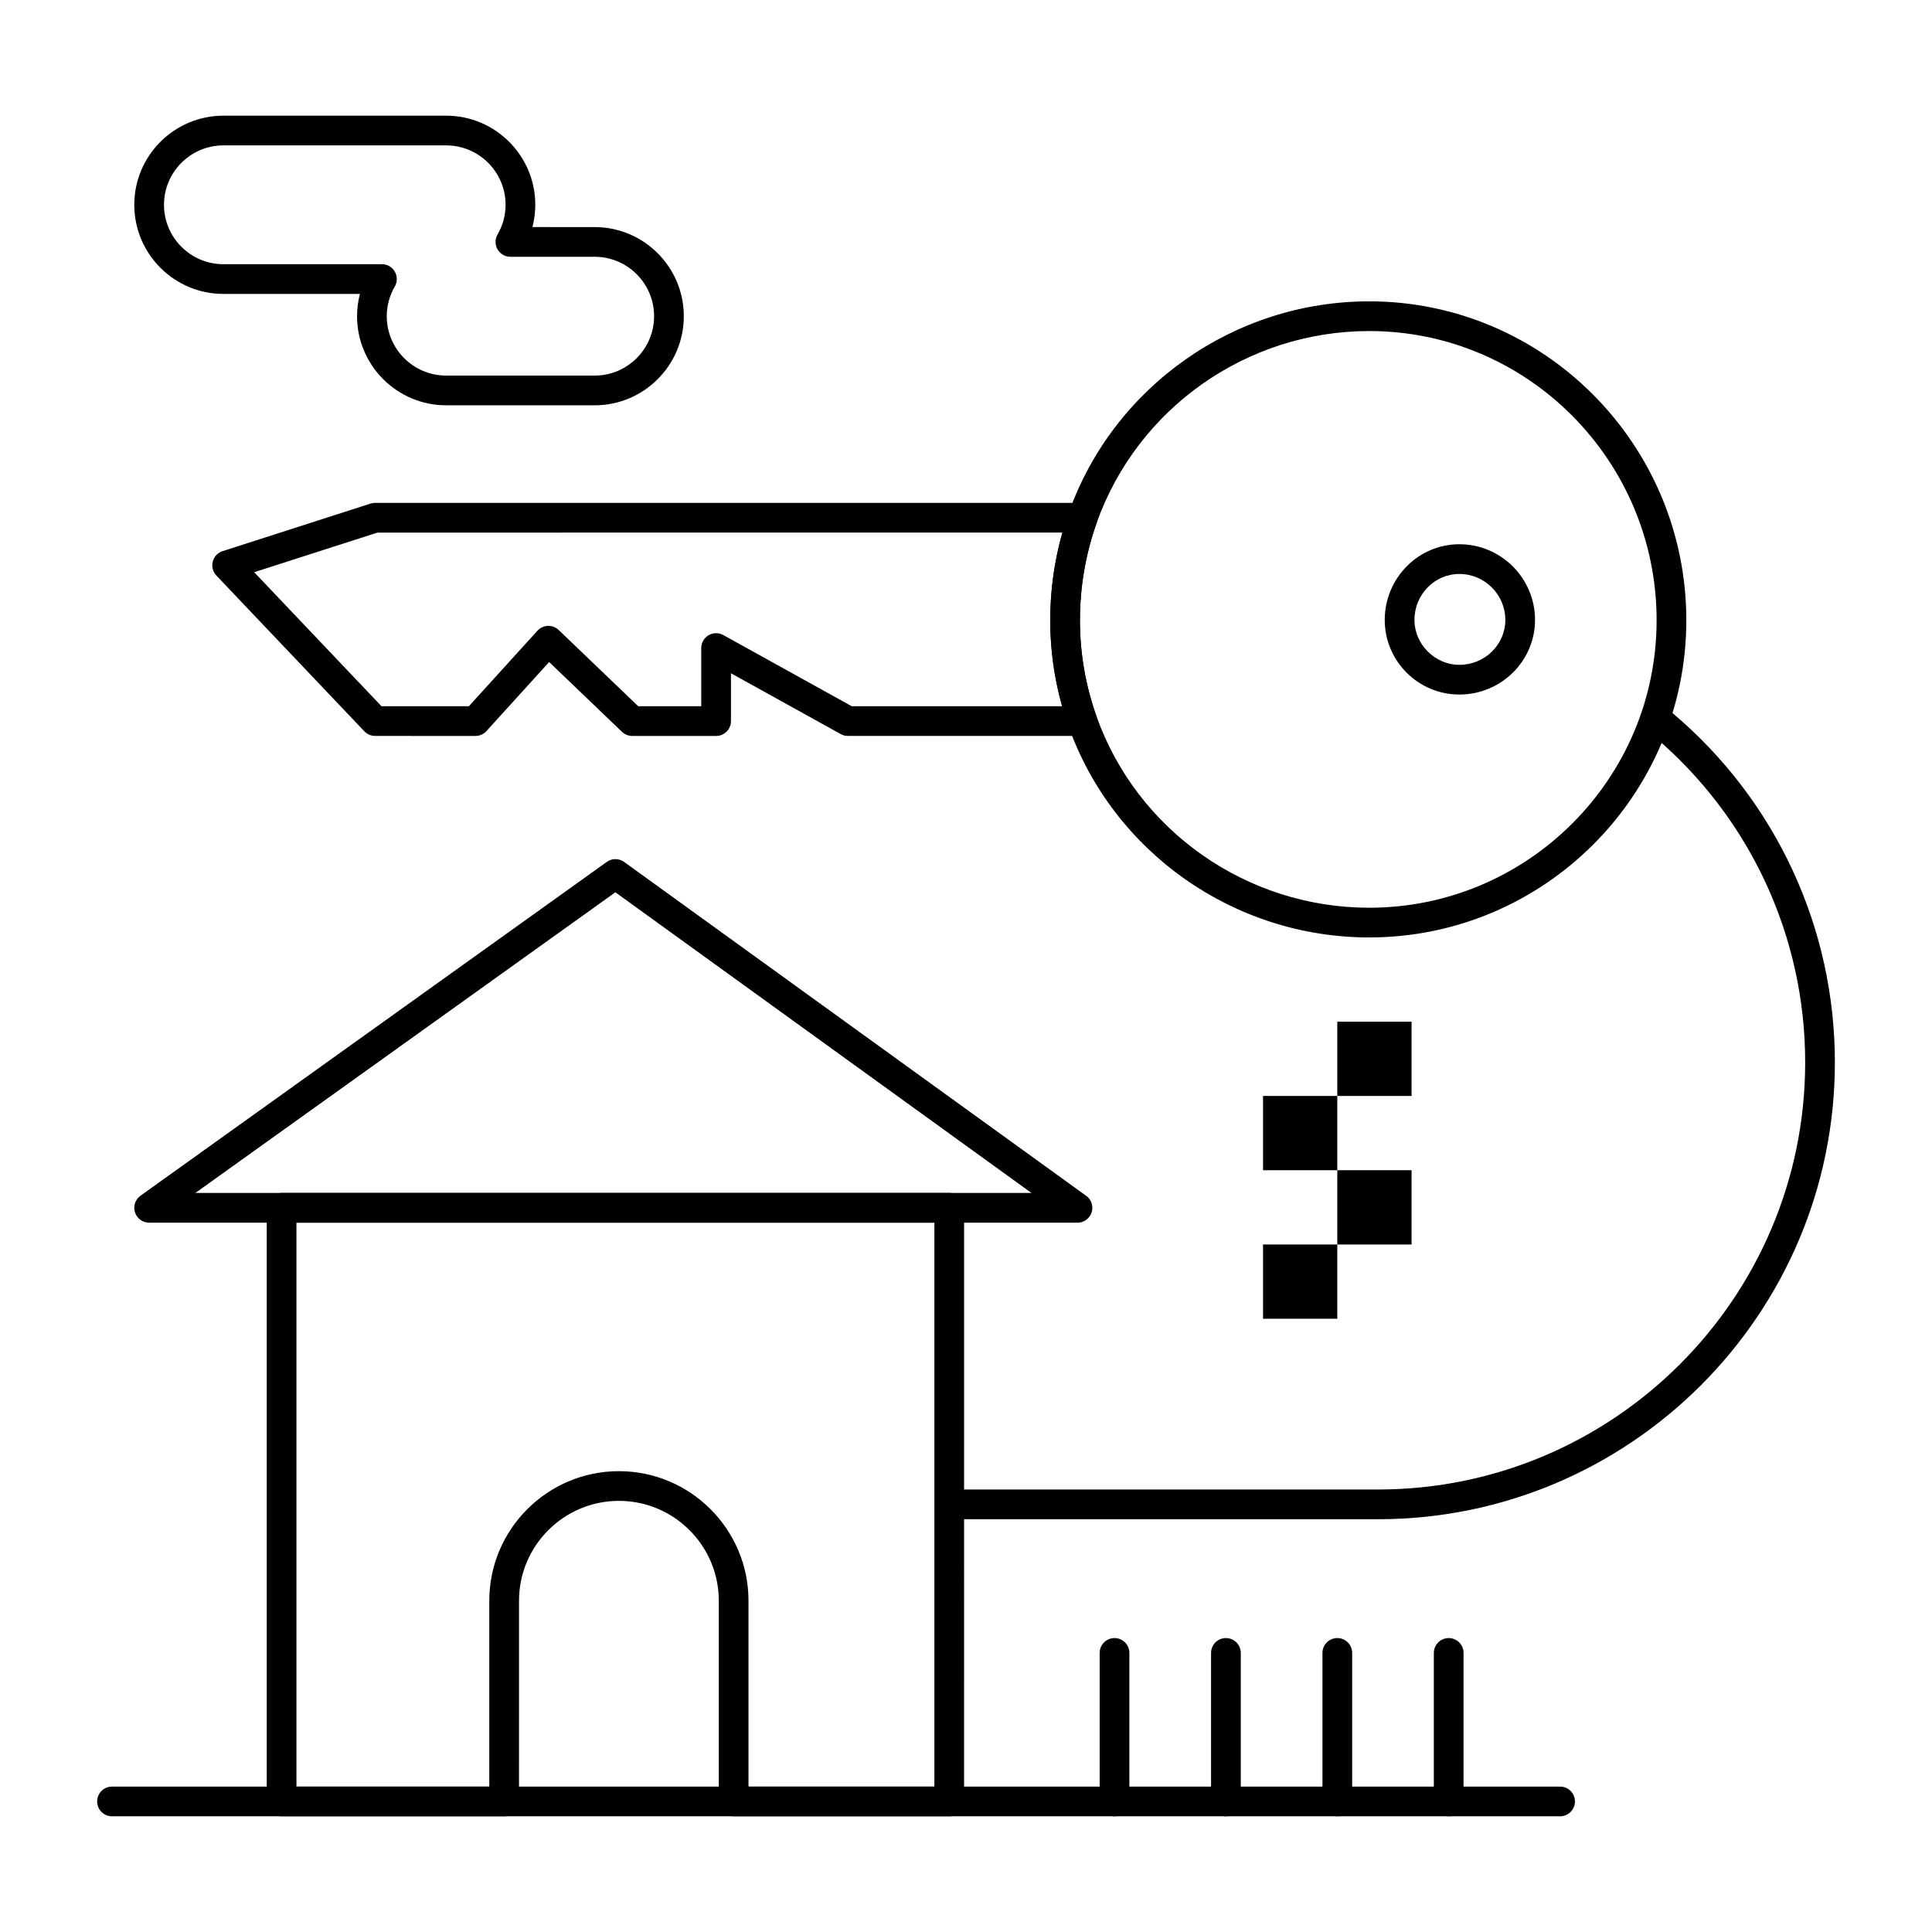 <?xml version="1.0" encoding="UTF-8"?>
<!-- Uploaded to: SVG Repo, www.svgrepo.com, Generator: SVG Repo Mixer Tools -->
<svg fill="#000000" width="800px" height="800px" version="1.1" viewBox="144 144 512 512" xmlns="http://www.w3.org/2000/svg">
 <g>
  <path d="m430.86 339.03h-62.152c-0.668 0-1.324-0.168-1.906-0.492l-29.09-16.113v12.672c0 2.172-1.762 3.938-3.938 3.938h-22.223c-1.016 0-1.992-0.391-2.723-1.094l-19.301-18.496-16.617 18.301c-0.746 0.82-1.805 1.289-2.914 1.289l-26.586-0.004c-1.078 0-2.109-0.441-2.856-1.227l-39.219-41.285c-0.934-0.98-1.297-2.375-0.961-3.684 0.336-1.312 1.32-2.359 2.609-2.773l39.219-12.605c0.391-0.125 0.797-0.188 1.203-0.188h187.53c1.277 0 2.481 0.621 3.215 1.668 0.738 1.047 0.922 2.383 0.492 3.59-2.949 8.293-4.449 16.996-4.449 25.867 0 8.68 1.469 17.223 4.367 25.387 0.43 1.207 0.242 2.543-0.492 3.586s-1.93 1.664-3.211 1.664zm-61.133-7.871h55.754c-2.09-7.398-3.148-15.031-3.148-22.766 0-7.918 1.082-15.715 3.223-23.254l-181.53 0.004-32.668 10.496 33.742 35.52h23.156l18.164-20.004c0.715-0.785 1.715-1.25 2.777-1.289 1.07-0.043 2.094 0.355 2.859 1.09l21.078 20.199h16.703v-15.414c0-1.395 0.738-2.684 1.938-3.391 1.203-0.707 2.688-0.727 3.906-0.051z"/>
  <path d="m506.85 392.43c-35.773 0-67.805-22.516-79.707-56.023-3.199-9.012-4.82-18.438-4.82-28.02 0-9.773 1.648-19.363 4.902-28.508 11.926-33.508 43.926-56.02 79.625-56.02 46.344 0 84.043 37.918 84.043 84.527 0 46.34-37.699 84.043-84.043 84.043zm0-160.7c-32.379 0-61.395 20.41-72.207 50.789-2.949 8.293-4.449 16.996-4.449 25.867 0 8.68 1.469 17.223 4.367 25.387 10.785 30.375 39.836 50.785 72.285 50.785 42 0 76.172-34.172 76.172-76.172 0.004-42.27-34.168-76.656-76.168-76.656z"/>
  <path d="m530.74 328.06c-10.898 0-19.77-8.867-19.77-19.77 0-11.059 8.867-20.059 19.77-20.059 11.059 0 20.059 8.996 20.059 20.059 0 10.902-8.996 19.77-20.059 19.77zm0-31.953c-6.559 0-11.898 5.465-11.898 12.184 0 6.449 5.449 11.898 11.898 11.898 6.719 0 12.188-5.336 12.188-11.898 0-6.715-5.469-12.184-12.188-12.184z"/>
  <path d="m509.18 546.61h-109.18c-2.172 0-3.938-1.762-3.938-3.938 0-2.172 1.762-3.938 3.938-3.938h109.18c62.422 0.004 113.21-50.781 113.21-113.2 0-33.391-14.641-64.918-40.164-86.492-1.66-1.402-1.867-3.887-0.465-5.547s3.887-1.867 5.547-0.465c27.301 23.074 42.953 56.793 42.953 92.504 0 66.766-54.316 121.08-121.08 121.08z"/>
  <path d="m429.54 468.02h-0.02-246c-1.711 0-3.223-1.105-3.75-2.734-0.523-1.629 0.066-3.41 1.457-4.406l123.58-88.465c1.375-0.984 3.223-0.98 4.598 0.012l122.19 88.293c1.129 0.691 1.887 1.938 1.887 3.363-0.004 2.172-1.766 3.938-3.938 3.938zm-233.76-7.875h221.57l-110.27-79.68z"/>
  <path d="m395.56 625.34h-57.133c-2.172 0-3.938-1.762-3.938-3.938v-53.184c0-14.598-11.875-26.473-26.473-26.473-14.598 0-26.473 11.875-26.473 26.473l-0.004 53.184c0 2.172-1.762 3.938-3.938 3.938h-58.977c-2.172 0-3.938-1.762-3.938-3.938v-157.32c0-2.172 1.762-3.938 3.938-3.938h176.93c2.172 0 3.938 1.762 3.938 3.938l-0.004 157.32c0 2.176-1.762 3.938-3.934 3.938zm-53.199-7.871h49.262v-149.45h-169.06v149.45h51.105v-49.25c0-18.938 15.406-34.344 34.348-34.344 18.938 0 34.344 15.406 34.344 34.344z"/>
  <path d="m557.44 625.34h-383.76c-2.172 0-3.938-1.762-3.938-3.938 0-2.172 1.762-3.938 3.938-3.938h383.76c2.172 0 3.938 1.762 3.938 3.938-0.004 2.176-1.766 3.938-3.941 3.938z"/>
  <path d="m439.36 625.34c-2.172 0-3.938-1.762-3.938-3.938v-39.359c0-2.172 1.762-3.938 3.938-3.938 2.172 0 3.938 1.762 3.938 3.938v39.359c-0.004 2.176-1.766 3.938-3.938 3.938z"/>
  <path d="m468.88 625.34c-2.172 0-3.938-1.762-3.938-3.938v-39.359c0-2.172 1.762-3.938 3.938-3.938 2.172 0 3.938 1.762 3.938 3.938v39.359c0 2.176-1.766 3.938-3.938 3.938z"/>
  <path d="m498.4 625.34c-2.172 0-3.938-1.762-3.938-3.938v-39.359c0-2.172 1.762-3.938 3.938-3.938 2.172 0 3.938 1.762 3.938 3.938v39.359c0 2.176-1.762 3.938-3.938 3.938z"/>
  <path d="m527.92 625.34c-2.172 0-3.938-1.762-3.938-3.938v-39.359c0-2.172 1.762-3.938 3.938-3.938 2.172 0 3.938 1.762 3.938 3.938v39.359c0 2.176-1.762 3.938-3.938 3.938z"/>
  <path d="m301.6 251.41h-39.359c-13.02 0-23.617-10.594-23.617-23.617 0-1.996 0.258-3.981 0.758-5.902h-36.18c-13.02 0-23.617-10.594-23.617-23.617 0-13.02 10.594-23.617 23.617-23.617h59.039c13.02 0 23.617 10.594 23.617 23.617 0 1.996-0.258 3.981-0.758 5.902l16.5 0.004c13.02 0 23.617 10.594 23.617 23.617 0 13.02-10.594 23.613-23.617 23.613zm-98.398-68.879c-8.68 0-15.742 7.062-15.742 15.742 0 8.68 7.062 15.742 15.742 15.742h42.016c1.406 0 2.707 0.75 3.41 1.969s0.703 2.723-0.004 3.938c-1.391 2.402-2.129 5.125-2.129 7.871 0 8.68 7.062 15.742 15.742 15.742h39.359c8.68 0 15.742-7.062 15.742-15.742s-7.062-15.742-15.742-15.742h-22.332c-1.406 0-2.707-0.75-3.41-1.969-0.703-1.219-0.703-2.723 0.004-3.938 1.391-2.402 2.125-5.125 2.125-7.871 0-8.68-7.062-15.742-15.742-15.742z"/>
  <path d="m478.72 473.8h19.68v19.68h-19.68z"/>
  <path d="m498.4 454.12h19.68v19.68h-19.68z"/>
  <path d="m478.72 434.44h19.68v19.68h-19.68z"/>
  <path d="m498.4 414.76h19.68v19.68h-19.68z"/>
 </g>
</svg>